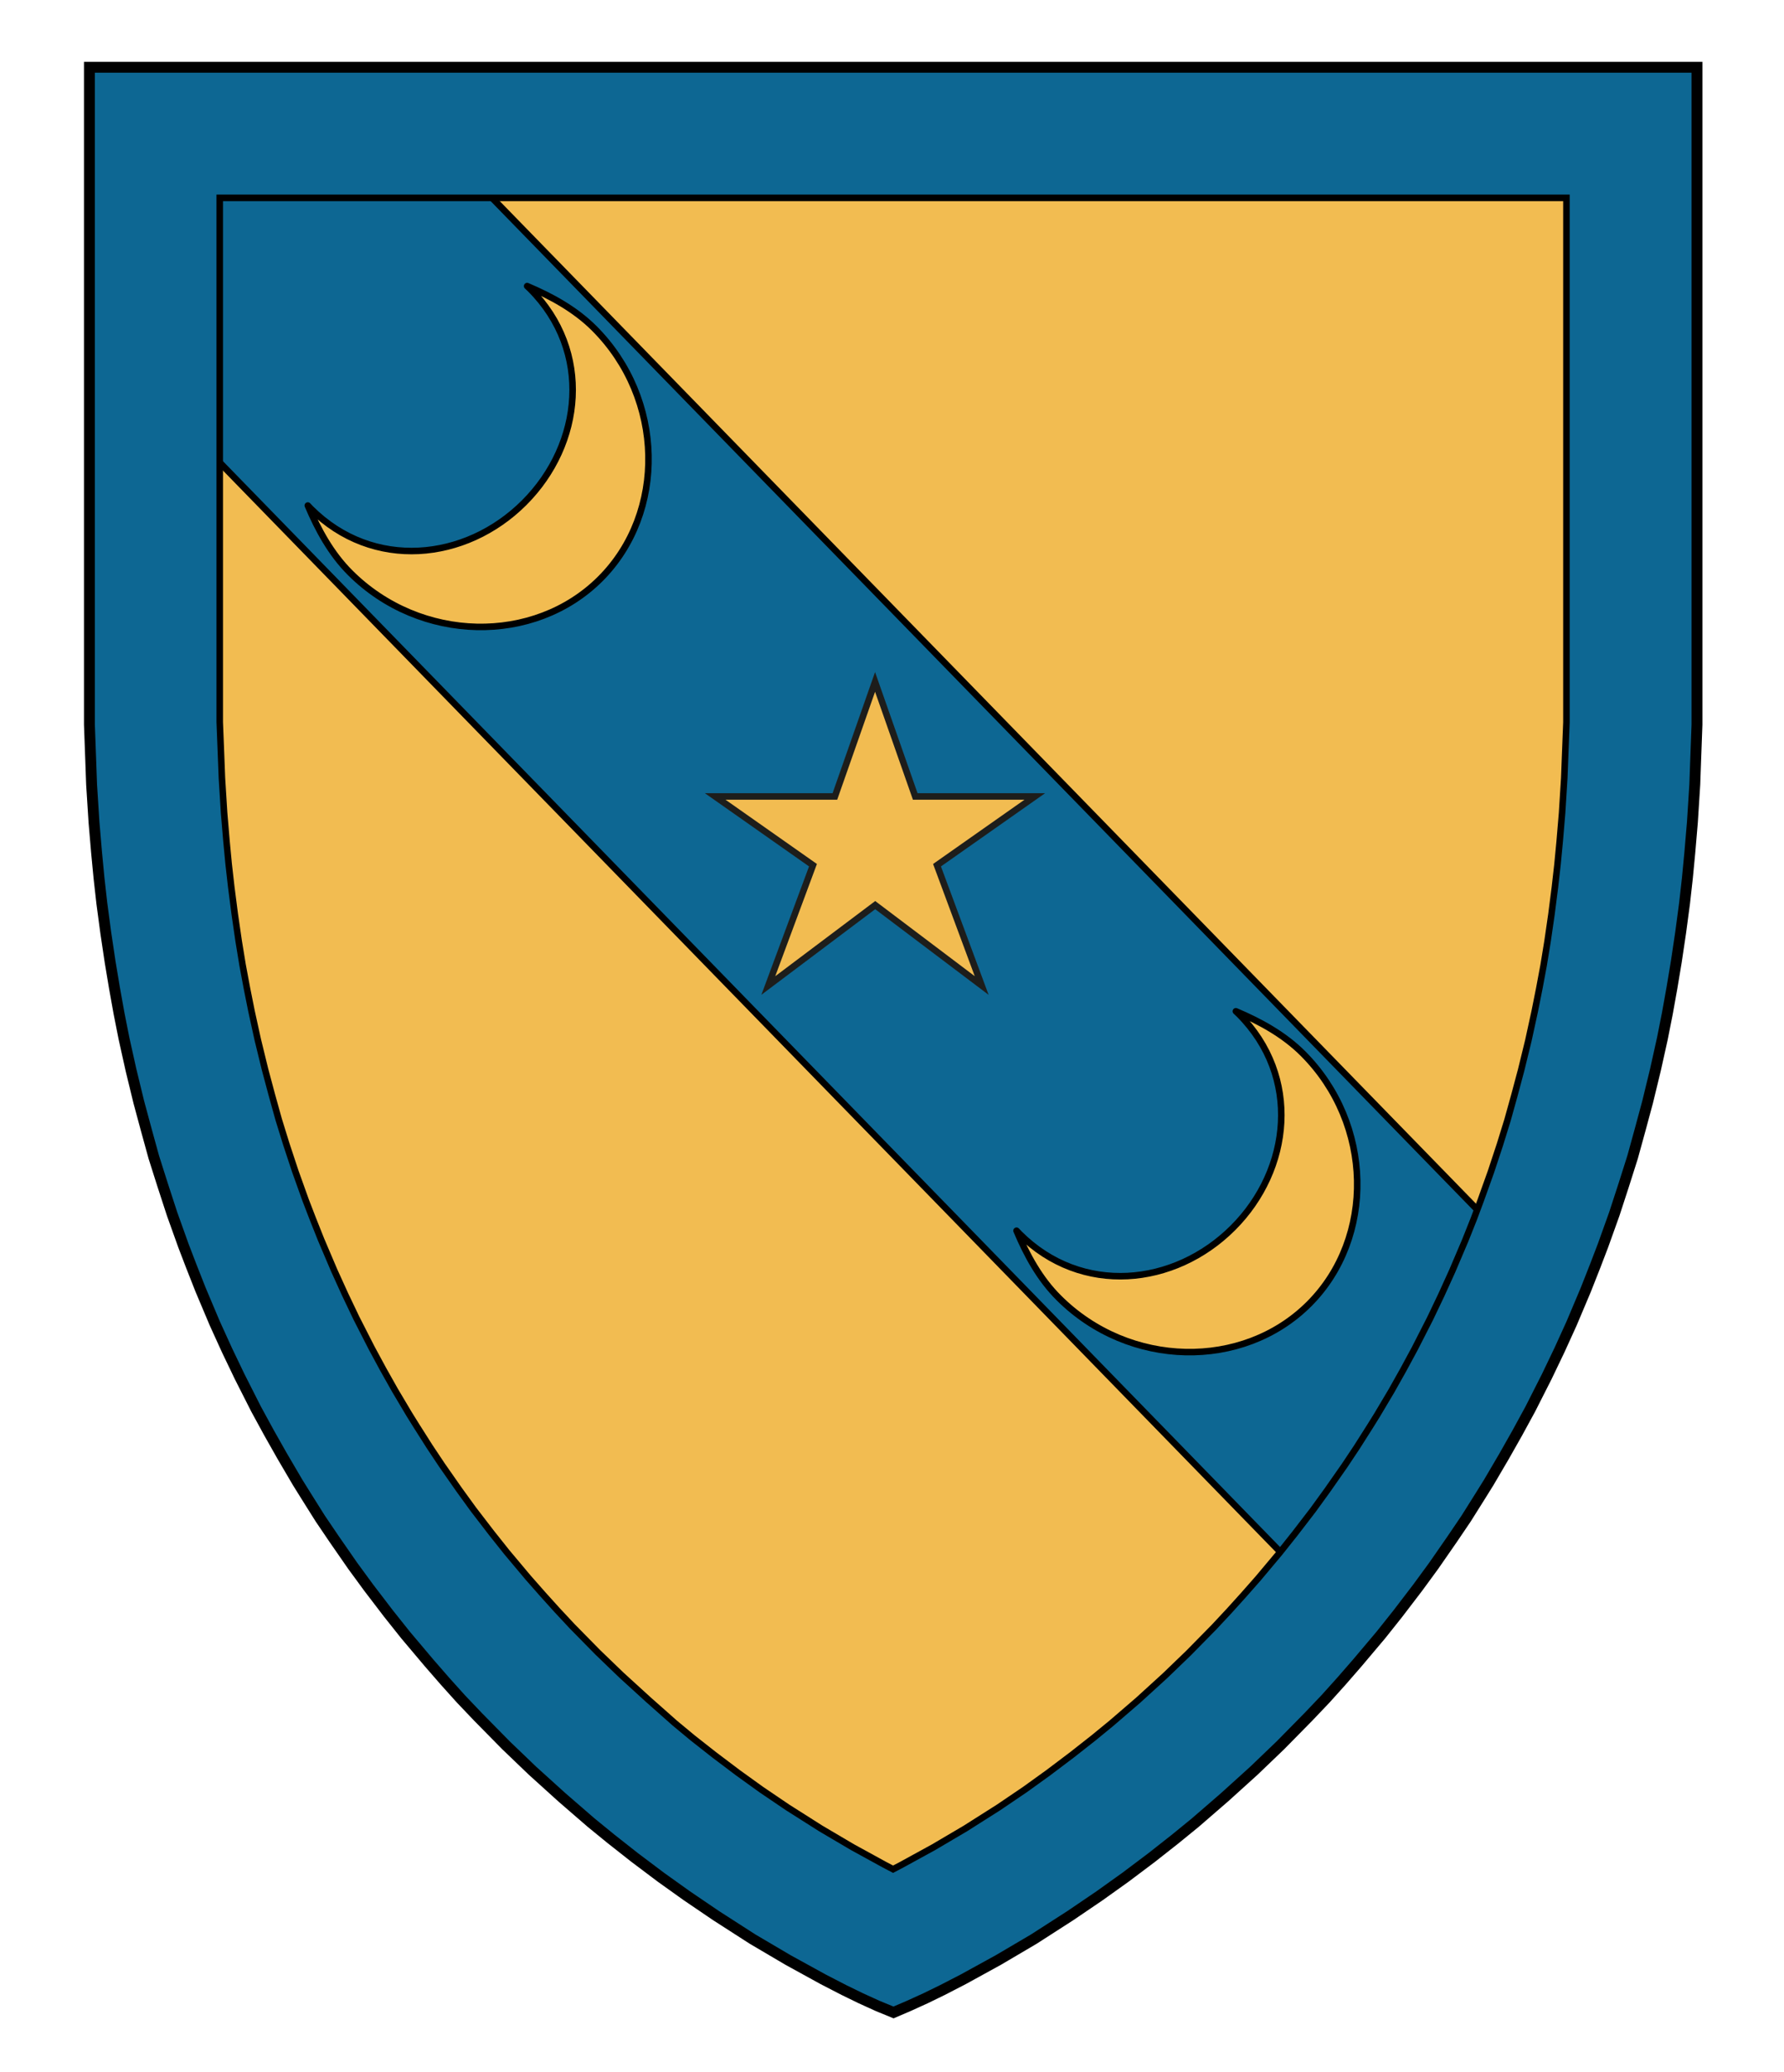 <?xml version="1.0" encoding="UTF-8" standalone="no"?>
<!-- Generator: Adobe Illustrator 16.0.0, SVG Export Plug-In . SVG Version: 6.00 Build 0)  -->

<svg
   xmlns:dc="http://purl.org/dc/elements/1.1/"
   xmlns:cc="http://creativecommons.org/ns#"
   xmlns:rdf="http://www.w3.org/1999/02/22-rdf-syntax-ns#"
   xmlns:svg="http://www.w3.org/2000/svg"
   xmlns="http://www.w3.org/2000/svg"
   xmlns:sodipodi="http://sodipodi.sourceforge.net/DTD/sodipodi-0.dtd"
   xmlns:inkscape="http://www.inkscape.org/namespaces/inkscape"
   version="1.1"
   id="Layer_1"
   x="0px"
   y="0px"
   width="820px"
   height="952px"
   viewBox="0 0 820 952"
   enable-background="new 0 0 820 952"
   xml:space="preserve"
   inkscape:version="0.92.2 (5c3e80d, 2017-08-06)"
   sodipodi:docname="Scott Burnhead.svg"><defs
     id="defs17" /><sodipodi:namedview
     pagecolor="#ffffff"
     bordercolor="#666666"
     borderopacity="1"
     objecttolerance="10"
     gridtolerance="10"
     guidetolerance="10"
     inkscape:pageopacity="0"
     inkscape:pageshadow="2"
     inkscape:window-width="640"
     inkscape:window-height="480"
     id="namedview15"
     showgrid="false"
     inkscape:zoom="0.24789916"
     inkscape:cx="410"
     inkscape:cy="476"
     inkscape:window-x="0"
     inkscape:window-y="0"
     inkscape:window-maximized="0"
     inkscape:current-layer="Layer_1" /><g
     id="g1024"><g
       transform="translate(10,178.7)"
       id="g11"><path
         style="fill:#0d6793;stroke:#000000;stroke-width:3;stroke-miterlimit:10"
         inkscape:connector-curvature="0"
         id="path9"
         d="m 710,153.1 -0.6,15.2 -0.4,10.4 -1,16 -1.1,13.1 -1,10.5 -1.2,10.6 -1.6,12.5 -1.8,12.4 -1.8,11 -2,10.7 -2.1,10.5 -2.9,13.3 -3.3,13.5 -3.1,11.6 -3.2,11.5 -3.5,11.3 -4.1,12.4 -4.8,13.4 -3.1,8.3 -3.9,9.8 -6,14.1 -5,11 -5.2,10.9 -7,13.7 -5.3,9.8 -5.4,9.6 -6.6,11.1 -3.3,5.3 -6.1,9.6 -5.6,8.4 -7.9,11.3 -6.6,9.1 -8.3,10.8 -7,8.8 -9.9,11.8 -6.7,7.6 -6.5,7.2 -7,7.5 -11.8,12 -10.8,10.4 -12.4,11.3 -12.2,10.5 -8.3,6.8 -9.8,7.7 -11,8.3 -10.7,7.7 -12.1,8.2 -15.3,9.7 -14.6,8.6 -14.6,8 -4,2.1 -4,-2.1 -14.6,-8 -14.6,-8.6 -15.3,-9.7 -12,-8.6 -10.7,-7.7 -11,-8.3 -9.8,-7.7 -8.2,-6.8 -12.3,-10.4 -12.4,-11.3 -10.8,-10.4 -11.8,-12 -7,-7.5 -6.5,-7.2 -6.7,-7.6 -9.9,-11.8 -7,-8.8 -8.3,-10.8 -6.6,-9.1 -7.9,-11.3 -5.6,-8.4 -6.1,-9.6 -3.3,-5.3 -6.6,-11.1 -5.4,-9.6 -5.3,-9.8 -7,-13.7 -5.2,-10.9 -5,-11 -6,-14.1 -3.9,-9.8 -3.2,-8.3 -4.8,-13.4 -4.1,-12.4 -3.5,-11.3 -3.2,-11.5 -3.1,-11.6 -3.3,-13.5 -2.9,-13.2 -2.1,-10.5 -2,-10.7 -1.8,-11 -1.7,-12.2 -1.6,-12.4 -1.2,-10.6 -1,-10.5 -1.1,-13.1 -1,-16 -0.4,-10.4 -0.6,-15.2 v -241 H 710 Z m 60,-300.9 H 31.1 v 302 l 0.6,16.3 0.4,11.2 1.1,17.4 1.1,14.1 1.1,11.5 1.3,11.6 1.8,13.5 2,13.5 2,12 2.1,11.7 2.3,11.6 3.2,14.4 3.6,14.7 3.4,12.7 3.6,12.7 3.9,12.6 4.5,13.5 5.2,14.6 3.5,9.3 4.3,10.9 6.5,15.4 5.6,12.3 5.8,12.2 7.6,15 5.9,11 6,10.6 7.1,12 3.8,6.1 6.7,10.4 6.2,9.4 8.6,12.4 7.4,10.1 9.1,11.9 7.9,9.8 10.8,12.8 7.4,8.5 7.2,7.9 7.9,8.4 12.9,13.1 12,11.5 13.6,12.4 13.4,11.5 9.3,7.6 10.7,8.5 12.1,9.1 11.9,8.5 13.4,9.1 16.8,10.7 16.3,9.6 16.2,8.9 9.5,4.9 7.8,3.8 7.7,3.5 7.3,2.9 7,-2.9 7.7,-3.5 7.8,-3.8 9.5,-4.9 16.2,-8.9 16.3,-9.6 16.8,-10.7 13.4,-9.1 11.9,-8.5 12.1,-9.1 10.7,-8.5 9.3,-7.6 13.4,-11.5 13.6,-12.4 12,-11.5 12.9,-13.1 7.9,-8.4 7.2,-7.9 7.4,-8.5 10.8,-12.8 7.9,-9.8 9.1,-11.9 7.4,-10.1 8.6,-12.4 6.2,-9.4 6.7,-10.4 3.8,-6.1 7.1,-12 6,-10.6 5.9,-11 7.6,-15 5.8,-12.2 5.6,-12.3 6.5,-15.4 4.3,-10.9 3.5,-9.3 5.6,-14.8 4.5,-13.5 3.9,-12.6 3.6,-12.7 3.4,-12.7 3.6,-14.7 3.2,-14.4 2.3,-11.6 2.1,-11.7 2,-12 2,-13.5 1.8,-13.5 1.3,-11.6 1.1,-11.5 1.1,-14.1 1.1,-17.4 0.4,-11.2 0.6,-16.3 z"
         stroke-miterlimit="10" /></g><g
       transform="translate(10,178.7)"
       id="g5"><polygon
         style="fill:#f2bc51;fill-opacity:1"
         id="polygon3"
         points="681.4,490.2 687.4,479.6 693.4,468.6 701,453.6 706.8,441.5 712.4,429.2 718.9,413.8 723.2,402.9 726.8,393.5 732,379 736.4,365.5 740.4,352.9 743.9,340.2 747.3,327.6 750.9,312.8 754.1,298.4 756.4,286.8 758.5,275.1 760.5,263.1 762.5,249.7 764.3,236.2 765.6,224.6 766.7,213.1 767.9,199 769,181.7 769.4,170.5 770,154.2 770,-147.8 31.1,-147.8 31.1,154.2 31.7,170.5 32.1,181.7 33.2,199 34.4,213.1 35.5,224.6 36.8,236.2 38.6,249.7 40.6,263.1 42.6,275.1 44.7,286.8 47,298.4 50.2,312.8 53.8,327.6 57.2,340.2 60.7,352.9 64.7,365.5 69.1,379 74.3,393.5 77.9,402.9 82.2,413.8 88.7,429.2 94.3,441.5 100.1,453.6 107.7,468.6 113.7,479.6 119.7,490.2 126.8,502.3 130.6,508.4 137.2,518.9 143.5,528.2 152.1,540.6 159.5,550.7 168.6,562.6 176.4,572.4 187.2,585.2 194.6,593.7 201.8,601.7 209.7,610 222.6,623.1 234.7,634.7 248.3,647 261.7,658.6 270.9,666.1 281.7,674.6 293.8,683.7 305.7,692.2 319.1,701.3 335.9,712.1 352.2,721.7 368.4,730.6 377.9,735.5 385.7,739.3 393.4,742.8 400.7,745.8 407.7,742.8 415.4,739.3 423.2,735.5 432.7,730.6 448.9,721.7 465.2,712.1 482,701.3 495.4,692.2 507.3,683.7 519.4,674.6 530.2,666.1 539.4,658.6 552.8,647 566.4,634.7 578.5,623.1 591.4,610 599.3,601.7 606.5,593.7 613.9,585.2 624.7,572.4 632.5,562.6 641.6,550.7 649,540.6 657.6,528.2 663.9,518.9 670.5,508.4 674.3,502.3 " /></g><polygon
       style="fill:#0d6793;fill-opacity:1;stroke:#000000;stroke-width:3;stroke-miterlimit:10"
       id="polygon68"
       points="792.5,631 796.3,624.9 803.4,612.9 809.4,602.2 815.4,591.2 823,576.2 828.8,564.1 834.4,551.8 836.6,546.4 279.7,-25.2 157.9,-25.2 153.1,-25.2 153.1,94.9 742.5,700 746.7,695 754.5,685.2 763.6,673.3 771,663.2 779.6,650.8 785.9,641.5 "
       stroke-miterlimit="10"
       transform="translate(-112,56.1)" /><g
       transform="matrix(0.741,0,0,0.741,110.472,108.574)"
       id="g37"
       style="stroke-width:1.349"><polygon
         transform="translate(-400,466)"
         stroke-miterlimit="10"
         points="859.851,-1.547 832.143,-76.134 892.788,-118.743 818.637,-118.743 793.716,-189.758 768.796,-118.743 694.557,-118.743 755.203,-76.134 727.494,-1.547 793.803,-51.388 "
         id="polygon16-4"
         style="fill:#f2bc51;fill-opacity:1;stroke:#1d1d1b;stroke-width:4.047;stroke-miterlimit:10" /></g><path
       style="fill:#0d6793;fill-opacity:1;stroke:#000000;stroke-width:3;stroke-miterlimit:10"
       d="m 720,331.8 -0.6,15.2 -0.4,10.4 -1,16 -1.1,13.1 -1,10.5 -1.2,10.6 -1.6,12.5 -1.8,12.4 -1.8,11 -2,10.7 -2.1,10.5 -2.9,13.3 -3.3,13.5 -3.1,11.6 -3.2,11.5 -3.5,11.3 -4.1,12.4 -4.8,13.4 -3.1,8.3 -3.9,9.8 -6,14.1 -5,11 -5.2,10.9 -7,13.7 -5.3,9.8 -5.4,9.6 -6.6,11.1 -3.3,5.3 -6.1,9.6 -5.6,8.4 -7.9,11.3 -6.6,9.1 -8.3,10.8 -7,8.8 -9.9,11.8 -6.7,7.6 -6.5,7.2 -7,7.5 -11.8,12 -10.8,10.4 -12.4,11.3 -12.2,10.5 -8.3,6.8 -9.8,7.7 -11,8.3 -10.7,7.7 -12.1,8.2 -15.3,9.7 -14.6,8.6 -14.6,8 -4,2.1 -4,-2.1 -14.6,-8 -14.6,-8.6 -15.3,-9.7 -12.1,-8.2 -10.7,-7.7 -11,-8.3 -9.8,-7.7 -8.2,-6.8 -12.2,-10.8 -12.4,-11.3 -10.8,-10.4 -11.8,-12 -7,-7.5 -6.5,-7.2 -6.7,-7.6 -9.9,-11.8 -7,-8.8 -8.3,-10.8 -6.6,-9.1 -7.9,-11.3 -5.6,-8.4 -6.1,-9.6 -3.3,-5.3 -6.6,-11.1 -5.4,-9.6 -5.3,-9.8 -7,-13.7 -5.2,-10.9 -5,-11 -6,-14.1 -3.9,-9.8 -3.2,-8.3 -4.8,-13.4 -4.1,-12.4 -3.5,-11.3 -3.2,-11.5 -3.1,-11.6 -3.3,-13.5 -2.9,-13.2 -2.1,-10.5 -2,-10.7 -1.8,-11 -1.8,-12.4 -1.6,-12.4 -1.2,-10.6 -1,-10.5 -1.1,-13.1 -1,-16 -0.4,-10.4 -0.6,-15.2 V 90.9 H 720 Z M 780,30.9 H 41.1 v 302 l 0.6,16.3 0.4,11.2 1.1,17.4 1.1,14.1 1.1,11.5 1.3,11.6 1.8,13.5 2,13.5 2,12 2.1,11.7 2.3,11.6 3.2,14.4 3.6,14.7 3.4,12.7 3.6,12.7 3.9,12.6 4.5,13.5 5.2,14.6 3.5,9.3 4.3,10.9 6.5,15.4 5.6,12.3 5.8,12.2 7.6,15 5.9,11 6,10.6 7.1,12 3.8,6.1 6.7,10.4 6.2,9.4 8.6,12.4 7.4,10.1 9.1,11.9 7.9,9.8 10.8,12.8 7.4,8.5 7.2,7.9 7.9,8.4 12.9,13.1 12,11.5 13.6,12.4 13.4,11.5 9.3,7.6 10.7,8.5 12.1,9.1 11.9,8.5 13.4,9.1 16.8,10.7 16.3,9.6 16.2,8.9 9.5,4.9 7.8,3.8 7.7,3.5 7.3,2.9 7,-2.9 7.7,-3.5 7.8,-3.8 9.5,-4.9 16.2,-8.9 16.3,-9.6 16.8,-10.7 13.4,-9.1 11.9,-8.5 12.1,-9.1 10.7,-8.5 9.3,-7.6 13.4,-11.5 13.6,-12.4 12,-11.5 12.9,-13.1 7.9,-8.4 7.2,-7.9 7.4,-8.5 10.8,-12.8 7.9,-9.8 9.1,-11.9 7.4,-10.1 8.6,-12.4 6.2,-9.4 6.7,-10.4 3.8,-6.1 7.1,-12 6,-10.6 5.9,-11 7.6,-15 5.8,-12.2 5.6,-12.3 6.5,-15.4 4.3,-10.9 3.5,-9.3 5.2,-14.6 4.5,-13.5 3.9,-12.6 3.6,-12.7 3.4,-12.7 3.6,-14.7 3.2,-14.4 2.3,-11.6 2.1,-11.7 2,-12 2,-13.5 1.8,-13.5 1.3,-11.6 1.1,-11.5 1.1,-14.1 1.1,-17.4 0.4,-11.2 0.6,-16.3 v -302 z"
       id="path12-9"
       inkscape:connector-curvature="0" /><g
       transform="translate(10,178.7)"
       id="g29"><polygon
         style="fill:none;stroke:#000000;stroke-width:5;stroke-miterlimit:10"
         id="polygon27"
         points="681.4,490.2 687.4,479.6 693.4,468.6 701,453.6 706.8,441.5 712.4,429.2 718.9,413.8 723.2,402.9 726.8,393.5 732,379 736.4,365.5 740.4,352.9 743.9,340.2 747.3,327.6 750.9,312.8 754.1,298.4 756.4,286.8 758.5,275.1 760.5,263.1 762.5,249.7 764.3,236.2 765.6,224.6 766.7,213.1 767.9,199 769,181.7 769.4,170.5 770,154.2 770,-147.8 31.1,-147.8 31.1,154.2 31.7,170.5 32.1,181.7 33.2,199 34.4,213.1 35.5,224.6 36.8,236.2 38.6,249.7 40.6,263.1 42.6,275.1 44.7,286.8 47,298.4 50.2,312.8 53.8,327.6 57.2,340.2 60.7,352.9 64.7,365.5 69.1,379 74.3,393.5 77.9,402.9 82.2,413.8 88.7,429.2 94.3,441.5 100.1,453.6 107.7,468.6 113.7,479.6 119.7,490.2 126.8,502.3 130.6,508.4 137.2,518.9 143.5,528.2 152.1,540.6 159.5,550.7 168.6,562.6 176.4,572.4 187.2,585.2 194.6,593.7 201.8,601.7 209.7,610 222.6,623.1 234.7,634.7 248.3,647 261.7,658.6 270.9,666.1 281.7,674.6 293.8,683.7 305.7,692.2 319.1,701.3 335.9,712.1 352.2,721.7 368.4,730.6 377.9,735.5 385.7,739.3 393.4,742.8 400.7,745.8 407.7,742.8 415.4,739.3 423.2,735.5 432.7,730.6 448.9,721.7 465.2,712.1 482,701.3 495.4,692.2 507.3,683.7 519.4,674.6 530.2,666.1 539.4,658.6 552.8,647 566.4,634.7 578.5,623.1 591.4,610 599.3,601.7 606.5,593.7 613.9,585.2 624.7,572.4 632.5,562.6 641.6,550.7 649,540.6 657.6,528.2 663.9,518.9 670.5,508.4 674.3,502.3 "
         stroke-miterlimit="10" /></g><path
       style="fill:#f2bc51;stroke:#000000;stroke-width:3;stroke-linejoin:round;stroke-miterlimit:10"
       inkscape:connector-curvature="0"
       id="path14-8"
       d="m 467.238,565.376 c 0.445,0.445 0.89,0.964 1.334,1.408 28.54,28.537 71.239,24.164 98.148,-2.743 26.835,-26.833 31.283,-69.528 2.743,-98.139 -0.445,-0.445 -0.964,-0.889 -1.408,-1.334 11.045,4.67 22.091,10.674 30.838,19.42 32.321,32.318 33.21,84.649 2.817,115.039 -30.393,30.391 -82.729,29.501 -115.05,-2.817 -8.747,-8.672 -14.752,-19.717 -19.422,-30.835 z"
       stroke-miterlimit="10" /><path
       style="fill:#f2bc51;stroke:#000000;stroke-width:3;stroke-linejoin:round;stroke-miterlimit:10"
       inkscape:connector-curvature="0"
       id="path16-8"
       d="m 141.481,232.232 c 0.445,0.445 0.89,0.964 1.334,1.408 28.54,28.537 71.239,24.164 98.148,-2.743 26.909,-26.907 31.283,-69.528 2.743,-98.139 -0.445,-0.445 -0.964,-0.889 -1.408,-1.334 11.045,4.67 22.091,10.674 30.838,19.42 32.321,32.318 33.21,84.649 2.817,115.039 -30.393,30.391 -82.729,29.501 -115.05,-2.817 -8.747,-8.747 -14.752,-19.791 -19.422,-30.835 z"
       stroke-miterlimit="10" /></g></svg>